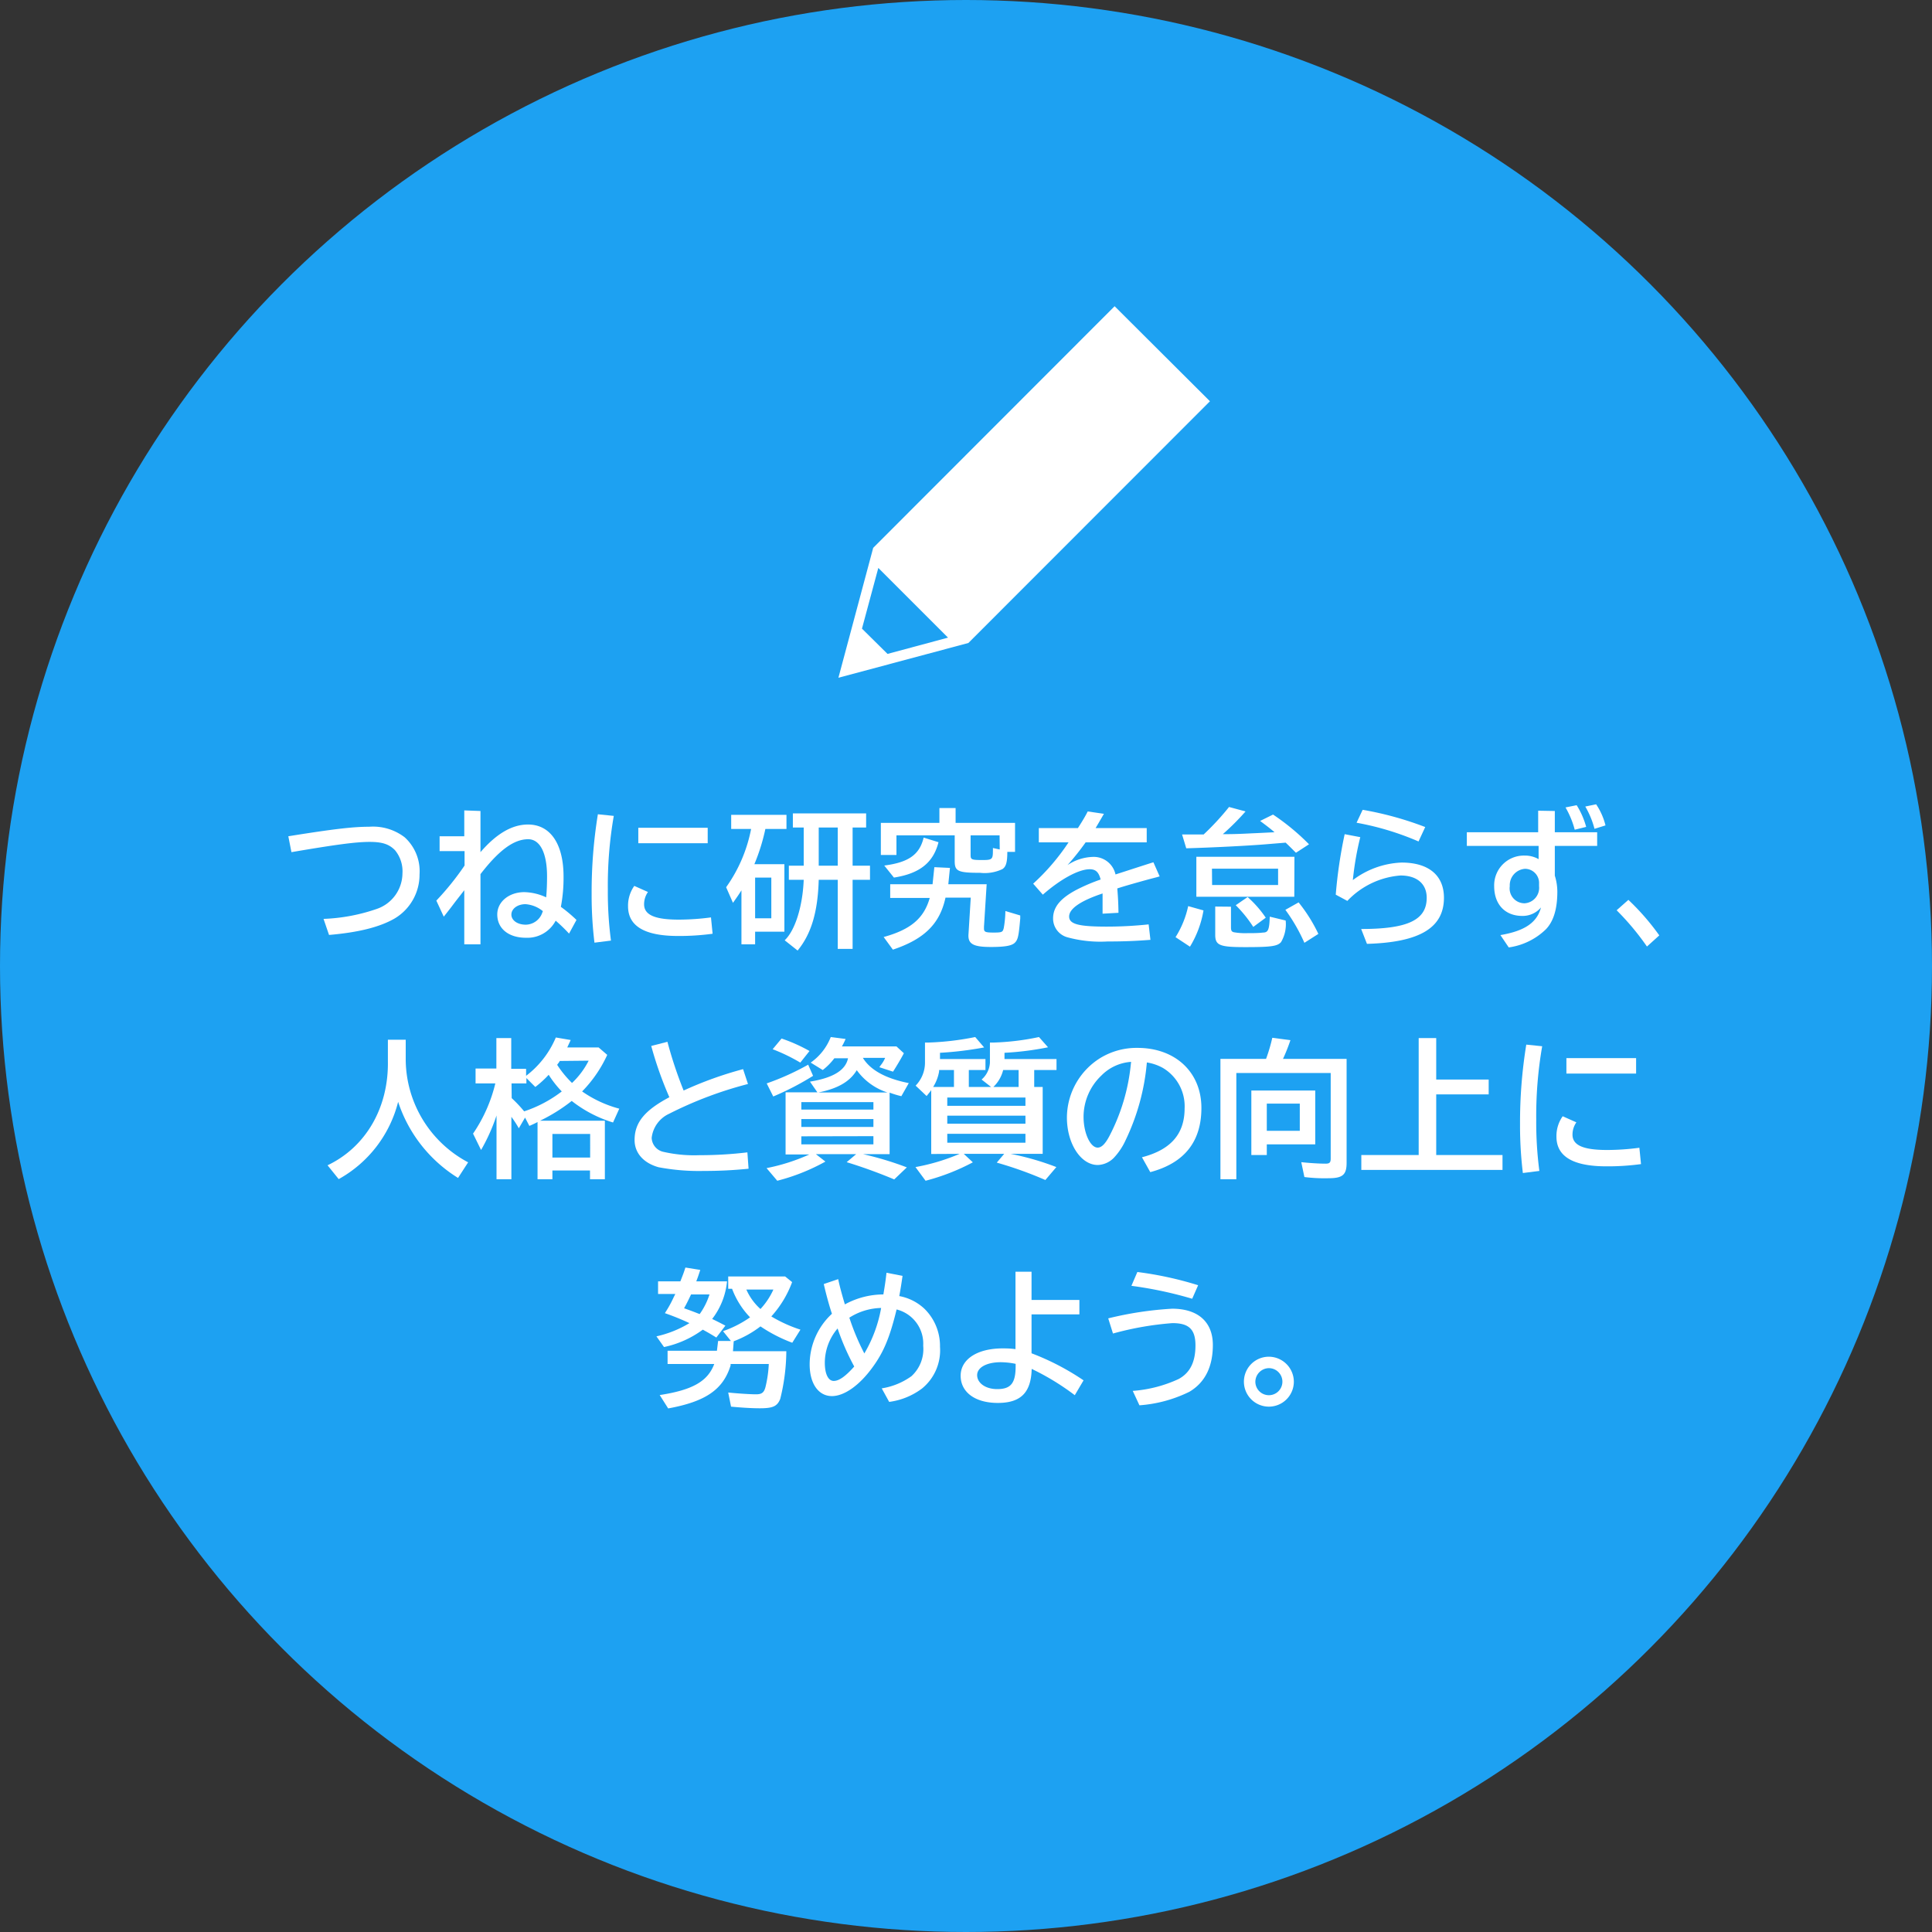 <svg xmlns="http://www.w3.org/2000/svg" viewBox="0 0 260 260"><rect x="0" y="0" width="260" height="260" fill="#333333" stroke="none"/><defs><style>.cls-1{fill:#1da1f2;}.cls-2{fill:#fff;}</style></defs><g id="Layer_2" data-name="Layer 2"><g id="コンテンツ"><circle class="cls-1" cx="130" cy="130" r="130"/><path class="cls-2" d="M38.8,112.54c6.24-1,8.74-1.28,10.88-1.28a7,7,0,0,1,4.78,1.42,6.17,6.17,0,0,1,2,5,6.86,6.86,0,0,1-3.34,5.92c-2,1.16-4.86,1.88-8.84,2.22l-.74-2.16a24.62,24.62,0,0,0,7.16-1.34,5.1,5.1,0,0,0,3.46-4.76,4.47,4.47,0,0,0-1-3.14c-.8-.82-1.72-1.12-3.42-1.12-1.86,0-4.54.36-10.52,1.38Z"/><path class="cls-2" d="M64.66,109.14v5.54c2.16-2.5,4.26-3.72,6.4-3.72,3,0,4.78,2.6,4.78,7a20.77,20.77,0,0,1-.36,4.08,19.2,19.2,0,0,1,2.1,1.76l-1,1.84a22,22,0,0,0-1.8-1.74,4.3,4.3,0,0,1-4,2.3c-2.34,0-3.86-1.24-3.86-3.14,0-1.7,1.58-3,3.64-3a7.31,7.31,0,0,1,2.94.7c.08-.78.12-1.84.12-2.82,0-3.14-.94-5-2.54-5-1.92,0-3.92,1.46-6.42,4.7v9.44H62.48V119.8c-.7.92-.8,1-1.74,2.26l-.78,1-.24.3-1-2.16a37.33,37.33,0,0,0,3.8-4.72v-1.94H59.16v-2h3.32v-3.48Zm6.06,12.54c-1.08,0-1.9.62-1.9,1.4s.82,1.36,1.94,1.36A2.4,2.4,0,0,0,73,122.76l.06-.14A4.17,4.17,0,0,0,70.72,121.68Z"/><path class="cls-2" d="M80,126.86a52.6,52.6,0,0,1-.38-6.6,65,65,0,0,1,.84-10.68l2.14.22a54.73,54.73,0,0,0-.8,9.88,50.16,50.16,0,0,0,.42,6.9Zm15.9-1.2a33.4,33.4,0,0,1-4.64.3c-4.5,0-6.74-1.32-6.74-4a4.59,4.59,0,0,1,.84-2.74l1.84.82a2.87,2.87,0,0,0-.52,1.66c0,1.42,1.44,2.06,4.66,2.06a33.36,33.36,0,0,0,4.34-.3Zm-.66-14.26v2.08H85.9V111.4Z"/><path class="cls-2" d="M105.56,116.3v9.08h-3.94v1.7H99.78v-7.26c-.36.58-.66,1-1.14,1.68l-.92-2.1a20.06,20.06,0,0,0,3.36-7.84H98.4v-1.9h7.44v1.9H103a26.55,26.55,0,0,1-1.48,4.74Zm-3.94,7.28h2.18V118.1h-2.18Zm13.12-7.08h2.34v1.9h-2.34v9.3h-2v-9.3h-2.56c-.12,4.32-1,7.28-2.84,9.52l-1.74-1.38c1.4-1.32,2.42-4.56,2.56-8.14h-2v-1.9h2v-5.14H106.7v-1.9h9.86v1.9h-1.82Zm-4.56-5.14v5.14h2.56v-5.14Z"/><path class="cls-2" d="M135.56,114.64c0,1.44-.18,2-.66,2.32a5.56,5.56,0,0,1-3,.5c-3,0-3.42-.22-3.42-1.58v-3.46h-7.84v2.64h-2.1v-4.32h7.88v-2h2.18v2h8v3.9ZM132.78,119l-.36,5.72,0,.22c0,.48.18.56,1.32.56s1.2-.08,1.34-.6a14.13,14.13,0,0,0,.22-2.3l2,.6,0,.4c-.2,2.32-.3,2.8-.68,3.22s-1.2.62-3.28.62c-2.4,0-3.12-.42-3-1.78l.3-4.86h-3.4c-.76,3.52-2.84,5.58-7.08,7l-1.24-1.7c3.62-1,5.42-2.5,6.2-5.26h-5.32V119h5.7l.24-2.3,2.1.1-.22,2.2ZM119,116.48c3.28-.42,4.76-1.48,5.3-3.76l2,.62c-.7,2.76-2.54,4.22-6,4.76Zm15.52-4.06h-3.9v2.66c0,.6.14.66,1.6.66,1.28,0,1.4-.1,1.4-1.22a3.63,3.63,0,0,0,0-.4l.92.2Z"/><path class="cls-2" d="M145.06,111.44c.64-1,1-1.6,1.32-2.24l2.18.32c-.3.52-.32.56-1,1.72l-.12.2h6.88v1.92H146.1a34.83,34.83,0,0,1-2.44,3.06,6.5,6.5,0,0,1,3.36-1.1,3,3,0,0,1,3.1,2.36c1.5-.48,3.82-1.24,5.1-1.64l.84,1.9-.34.1-1,.26c-1.82.5-3.24.9-4.36,1.26.08,1,.14,1.82.16,3.28l-2.14.12c0-1,0-1.42,0-2.52v-.2c-3,1-4.5,2.06-4.5,3.1s1.32,1.36,5.1,1.36a53.67,53.67,0,0,0,5.6-.3l.24,2.08c-2.08.16-3.62.22-5.78.22a16.79,16.79,0,0,1-5.38-.56,2.61,2.61,0,0,1-1.94-2.54c0-1.54,1-2.72,3.16-3.86a24.52,24.52,0,0,1,3.24-1.38c-.26-1-.66-1.38-1.48-1.38-1.46,0-3.88,1.3-6.3,3.42l-1.3-1.48a29.42,29.42,0,0,0,4.76-5.56h-4v-1.92Z"/><path class="cls-2" d="M158.2,126.12a12.9,12.9,0,0,0,1.7-4.18l2.06.58a13.67,13.67,0,0,1-1.82,4.88Zm.88-13.82c1.52,0,1.8,0,2.9,0a35.3,35.3,0,0,0,3.42-3.7l2.22.6a34,34,0,0,1-3.06,3.06c2.12,0,3-.08,4.52-.14l2.44-.12c-.52-.46-1.24-1-1.94-1.52l1.74-.86a30.84,30.84,0,0,1,4.84,4l-1.76,1.14c-.72-.72-.94-.94-1.38-1.36l-2.68.22c-2.12.18-7.08.44-10.7.54Zm15.1,8.38H161V115.3h13.2Zm-11.06-1.58H172v-2.2h-8.9Zm2.54,2.92v2.74c0,.48.08.62.4.7a8.83,8.83,0,0,0,1.78.12c.62,0,1.58,0,2.12-.08.7,0,.86-.36.92-2.14l2.14.52a4.76,4.76,0,0,1-.62,2.9c-.48.56-1.36.68-4.8.68s-4.06-.22-4.06-1.66V122Zm3,2.72a17.3,17.3,0,0,0-2.36-2.92l1.6-1.1a14.78,14.78,0,0,1,2.44,2.78Zm6.88,2.14a23.55,23.55,0,0,0-2.56-4.44l1.78-1a21.16,21.16,0,0,1,2.66,4.24Z"/><path class="cls-2" d="M179.76,120.4a62.65,62.65,0,0,1,1.2-8.14l2.1.4a40.46,40.46,0,0,0-1,5.78,11.59,11.59,0,0,1,6.56-2.36c3.64,0,5.7,1.72,5.7,4.74,0,4-3.2,6-10.36,6.2l-.78-2c6.3,0,8.82-1.22,8.82-4.2,0-1.88-1.32-3-3.52-3a11,11,0,0,0-7.16,3.42Zm11.14-7.16a37.85,37.85,0,0,0-8.34-2.52l.82-1.74a44.72,44.72,0,0,1,8.42,2.32Z"/><path class="cls-2" d="M209.24,109.14V112h5.7v1.84h-5.7v4a7.29,7.29,0,0,1,.34,2.14c0,2.32-.5,4-1.54,5.08a8.93,8.93,0,0,1-5,2.44l-1.12-1.66c3.28-.56,4.92-1.68,5.46-3.72a3.21,3.21,0,0,1-2.52,1.14c-2.32,0-3.78-1.56-3.78-4a4,4,0,0,1,4.12-4.12,3.68,3.68,0,0,1,1.86.48v-1.78H197.4V112H207v-2.9Zm-2.12,9.78a1.9,1.9,0,0,0-1.88-2,2.21,2.21,0,0,0-2.06,2.34,2,2,0,0,0,2,2.3,2.08,2.08,0,0,0,1.94-2.3Zm4.8-7.26a12.11,12.11,0,0,0-1.24-3l1.5-.3a10.77,10.77,0,0,1,1.28,2.92Zm2.66-.12a11.67,11.67,0,0,0-1.24-3l1.46-.3a8.87,8.87,0,0,1,1.26,2.84Z"/><path class="cls-2" d="M221.64,127.38a35.19,35.19,0,0,0-4.08-4.88l1.58-1.4a32.4,32.4,0,0,1,4.16,4.78Z"/><path class="cls-2" d="M54.6,142.66A15.75,15.75,0,0,0,63,156.42l-1.36,2.1a19,19,0,0,1-8.06-10.24,16.5,16.5,0,0,1-8,10.4l-1.5-1.86c5.16-2.46,8.22-7.76,8.12-14v-2.9H54.6Z"/><path class="cls-2" d="M81.4,158.7h-2v-1.18H74.34v1.18h-2V151c-.34.18-.5.26-1.1.52l-.58-1.12-.84,1.44a14.21,14.21,0,0,0-1-1.54v8.4h-2v-8.58a25.14,25.14,0,0,1-2.08,4.64l-1.08-2.2a20.44,20.44,0,0,0,3-6.76H64v-2h2.8V139.7h2v4.14h2v.94a12.63,12.63,0,0,0,4-5.16l2,.34c-.12.28-.28.6-.46,1h4.22l1.16,1a17.31,17.31,0,0,1-3.38,4.92,15.78,15.78,0,0,0,5,2.32l-.84,1.86a17,17,0,0,1-5.56-2.9,23,23,0,0,1-4.26,2.66H81.4ZM68.86,147.78a18.18,18.18,0,0,1,1.68,1.78,17,17,0,0,0,5.06-2.68,13.85,13.85,0,0,1-1.76-2.24,14,14,0,0,1-1.8,1.64l-1.2-1.2v.72h-2Zm5.48,8h5.08V152.6H74.34Zm1-13a1.76,1.76,0,0,0-.12.2l-.1.12-.14.2a14.25,14.25,0,0,0,2,2.44,10.91,10.91,0,0,0,2.24-3Z"/><path class="cls-2" d="M100.74,157.28a57.93,57.93,0,0,1-6,.3,29.24,29.24,0,0,1-6.12-.5c-2-.56-3.22-1.9-3.22-3.66,0-2.36,1.36-4,4.68-5.76a50,50,0,0,1-2.44-6.9l2.18-.56A56.27,56.27,0,0,0,92,146.76a50.26,50.26,0,0,1,8-2.88l.66,2a52.26,52.26,0,0,0-10.6,4,4.08,4.08,0,0,0-2.36,3.24,2,2,0,0,0,1.62,1.9,18.55,18.55,0,0,0,4.82.44,54,54,0,0,0,6.44-.38Z"/><path class="cls-2" d="M109,145.56c3.12-.5,4.8-1.54,5.12-3.14h-1.84a8.33,8.33,0,0,1-1.56,1.58l-1.62-1a7.56,7.56,0,0,0,2.7-3.44l2,.26c-.2.44-.3.66-.5,1h7.34l1,.92c-.42.8-1,1.76-1.46,2.48l-1.84-.6.18-.26a4.09,4.09,0,0,0,.6-1h-3c1,1.64,3.06,2.78,6.18,3.4l-1,1.76a12.86,12.86,0,0,1-1.58-.48v8.28h-3.58a43.55,43.55,0,0,1,5.9,1.78l-1.7,1.62a67.89,67.89,0,0,0-6.4-2.32l1.28-1.08h-5.42l1.28,1a27.07,27.07,0,0,1-6.48,2.58l-1.44-1.7a26.14,26.14,0,0,0,5.76-1.84h-3.2V147H110Zm-5.82.24a34.63,34.63,0,0,0,5.58-2.52l.66,1.5a37,37,0,0,1-5.36,2.78ZM107.7,143a24,24,0,0,0-3.72-1.8l1.2-1.44a21.8,21.8,0,0,1,3.76,1.68Zm.14,5.32v1h9.7v-1Zm0,2.28v1.06h9.7v-1.06Zm0,2.32V154h9.7V152.9Zm11.58-5.9a8.19,8.19,0,0,1-4.12-3c-.94,1.56-2.58,2.48-5.16,3Z"/><path class="cls-2" d="M125.32,155.3v-8.6c-.06.08-.06.1-.14.2s-.22.28-.48.6l-1.48-1.4a4.44,4.44,0,0,0,1.26-3.16V140.3l.26,0H125a37.61,37.61,0,0,0,6.24-.74l1.2,1.4a46.46,46.46,0,0,1-5.94.72v.84h6.12V144h-2.24v2.28h3l-1.28-1a3.25,3.25,0,0,0,1.12-2.28V140.3l.28,0h.26a33.85,33.85,0,0,0,6.06-.74l1.22,1.38a39.68,39.68,0,0,1-5.86.74v.84h7V144h-3v2.28h1.14v9H136a36.63,36.63,0,0,1,6.16,1.78l-1.48,1.74a51.49,51.49,0,0,0-6.54-2.34l1-1.18h-5.44l1.22,1.14a28.89,28.89,0,0,1-6.36,2.48l-1.36-1.84a27.49,27.49,0,0,0,5.94-1.78ZM128.38,144h-2l0,.12,0,.08a5.81,5.81,0,0,1-.8,2.08h2.8Zm-.9,3.7v1.12H138v-1.12Zm0,3.52H138v-1.08H127.48Zm0,2.56H138v-1.2H127.48Zm9.6-7.5V144H135a4.71,4.71,0,0,1-1.32,2.28Z"/><path class="cls-2" d="M153.68,155.74c3.86-1,5.74-3.12,5.74-6.58a6,6,0,0,0-2.92-5.44,6.51,6.51,0,0,0-2.16-.74,30.1,30.1,0,0,1-2.86,10.46A8.76,8.76,0,0,1,150,155.7a3.18,3.18,0,0,1-2.26,1.08c-2.3,0-4.16-2.88-4.16-6.4a9.48,9.48,0,0,1,4.5-8,9.36,9.36,0,0,1,5-1.36c5.1,0,8.6,3.28,8.6,8.08q0,6.81-6.88,8.64Zm-1.46-12.84a6.19,6.19,0,0,0-4,1.84,7.67,7.67,0,0,0-2.4,5.56c0,2.16.9,4.14,1.9,4.14.5,0,1-.46,1.58-1.56a26.51,26.51,0,0,0,2.88-9.64Z"/><path class="cls-2" d="M170.38,142.5a22.37,22.37,0,0,0,.84-2.84l2.44.32a24.48,24.48,0,0,1-1,2.52h8.56v14c0,1.6-.54,2.06-2.42,2.06a21.61,21.61,0,0,1-3.26-.16l-.42-2c1.14.12,2.4.2,3.28.2.54,0,.68-.16.68-.7V144.4H166.38v14.3h-2.14V142.5ZM177,154h-6.52v1.44h-2.08v-8.68H177Zm-6.52-5.48v3.66h4.44v-3.66Z"/><path class="cls-2" d="M200.34,145.28v2h-7.06v8.16h8.92v2h-19v-2h7.72V139.7h2.36v5.58Z"/><path class="cls-2" d="M204.94,157.86a52.6,52.6,0,0,1-.38-6.6,65,65,0,0,1,.84-10.68l2.14.22a54.73,54.73,0,0,0-.8,9.88,50.16,50.16,0,0,0,.42,6.9Zm15.9-1.2a33.4,33.4,0,0,1-4.64.3c-4.5,0-6.74-1.32-6.74-4a4.59,4.59,0,0,1,.84-2.74l1.84.82a2.87,2.87,0,0,0-.52,1.66c0,1.42,1.44,2.06,4.66,2.06a33.36,33.36,0,0,0,4.34-.3Zm-.66-14.26v2.08H210.8V142.4Z"/><path class="cls-2" d="M88.34,179.84a14.73,14.73,0,0,0,4.44-1.78,34.06,34.06,0,0,0-3.3-1.34l.12-.2.14-.22a15.86,15.86,0,0,0,.94-1.76l.2-.4H88.56v-1.7h3c.36-.92.4-1,.68-1.86l2,.32c-.3.92-.4,1.18-.54,1.54h4.14a9.77,9.77,0,0,1-2,5.06c.54.26,1.14.56,1.78.9L96.4,180c-.78-.48-1.12-.68-1.82-1.06a13.53,13.53,0,0,1-5.22,2.34Zm10.3,2h7.18a27.18,27.18,0,0,1-.82,6.42c-.4,1-1,1.26-2.74,1.26-1.06,0-2.42-.08-3.88-.22L98,187.4c1.4.14,3,.24,3.74.24s1.08-.2,1.28-1a16.15,16.15,0,0,0,.44-3.08H98.32a1.73,1.73,0,0,1,0,.2c-1,3.24-3.36,4.86-8.4,5.78l-1.14-1.8c4.42-.68,6.46-1.84,7.34-4.18H89.84v-1.78h6.64l.16-1.32h1.72l-1.06-1.32a14.78,14.78,0,0,0,3.64-1.86,11.15,11.15,0,0,1-2.42-3.84H98v-1.66h7.66l.94.76a14.13,14.13,0,0,1-2.8,4.62,19,19,0,0,0,3.92,1.78l-1.1,1.76a20.39,20.39,0,0,1-4.28-2.2,13.86,13.86,0,0,1-3.6,2Zm-4.48-5a9.34,9.34,0,0,0,1.32-2.64H93c-.36.76-.58,1.22-.94,1.86.74.26,1.38.5,1.88.7Zm6.28-3.3a7.6,7.6,0,0,0,1.9,2.62,9.65,9.65,0,0,0,1.74-2.62Z"/><path class="cls-2" d="M112.8,172.14c.18.88.48,2,.9,3.4a10.82,10.82,0,0,1,5.18-1.34c.18-1.06.3-1.82.42-2.92l2.16.42c-.14,1-.3,2-.44,2.72a6.71,6.71,0,0,1,3.42,1.74,7,7,0,0,1,2.06,5.08,6.63,6.63,0,0,1-2.42,5.62,9.37,9.37,0,0,1-4.42,1.8l-1-1.82a9.31,9.31,0,0,0,4-1.64,4.93,4.93,0,0,0,1.58-4.1,4.74,4.74,0,0,0-3.58-4.88c-.92,3.8-1.76,5.78-3.26,7.82-1.76,2.42-3.8,3.84-5.44,3.84-1.82,0-3-1.68-3-4.28a9.31,9.31,0,0,1,3-6.8c-.32-.92-.78-2.58-1.1-4ZM111,183.38c0,1.52.46,2.46,1.2,2.46s1.62-.66,2.76-1.94a32.44,32.44,0,0,1-2.24-5.12A7.13,7.13,0,0,0,111,183.38Zm3.32-6a31.41,31.41,0,0,0,2,4.76,18.34,18.34,0,0,0,2.26-6.12A8.26,8.26,0,0,0,114.28,177.34Z"/><path class="cls-2" d="M138.82,171.14v3.8h6.44v1.94h-6.44v5.24a33.8,33.8,0,0,1,7,3.64l-1.18,2a33.44,33.44,0,0,0-5.8-3.54c-.08,3.18-1.46,4.58-4.56,4.58s-5-1.48-5-3.66,2.18-3.68,5.66-3.68c.38,0,1,0,1.72.1V171.14Zm-2.14,12.4a10.36,10.36,0,0,0-2-.22c-1.88,0-3.18.7-3.18,1.74s1.1,1.88,2.7,1.88c1.84,0,2.48-.8,2.48-3.08Z"/><path class="cls-2" d="M149.14,177.42a46.91,46.91,0,0,1,8.6-1.3c3.48,0,5.48,1.78,5.48,4.88,0,2.94-1.06,5.06-3.16,6.3a18.15,18.15,0,0,1-6.72,1.82l-.9-1.94a17.82,17.82,0,0,0,6.18-1.6c1.54-.84,2.26-2.3,2.26-4.52s-.94-3-3.1-3a41.5,41.5,0,0,0-8,1.4Zm11.3-2.64a53.32,53.32,0,0,0-8.18-1.74l.8-1.86a47.32,47.32,0,0,1,8.18,1.78Z"/><path class="cls-2" d="M174.12,185.94a3.36,3.36,0,1,1-3.34-3.36A3.38,3.38,0,0,1,174.12,185.94Zm-5.18,0a1.82,1.82,0,1,0,1.82-1.82A1.85,1.85,0,0,0,168.94,185.94Z"/><path class="cls-2" d="M150,41.21,117.51,73.73l-4.68,17.48,17.49-4.68L162.83,54ZM119.44,88,116,84.6l2.2-8.17,9.38,9.38Z"/></g></g></svg>